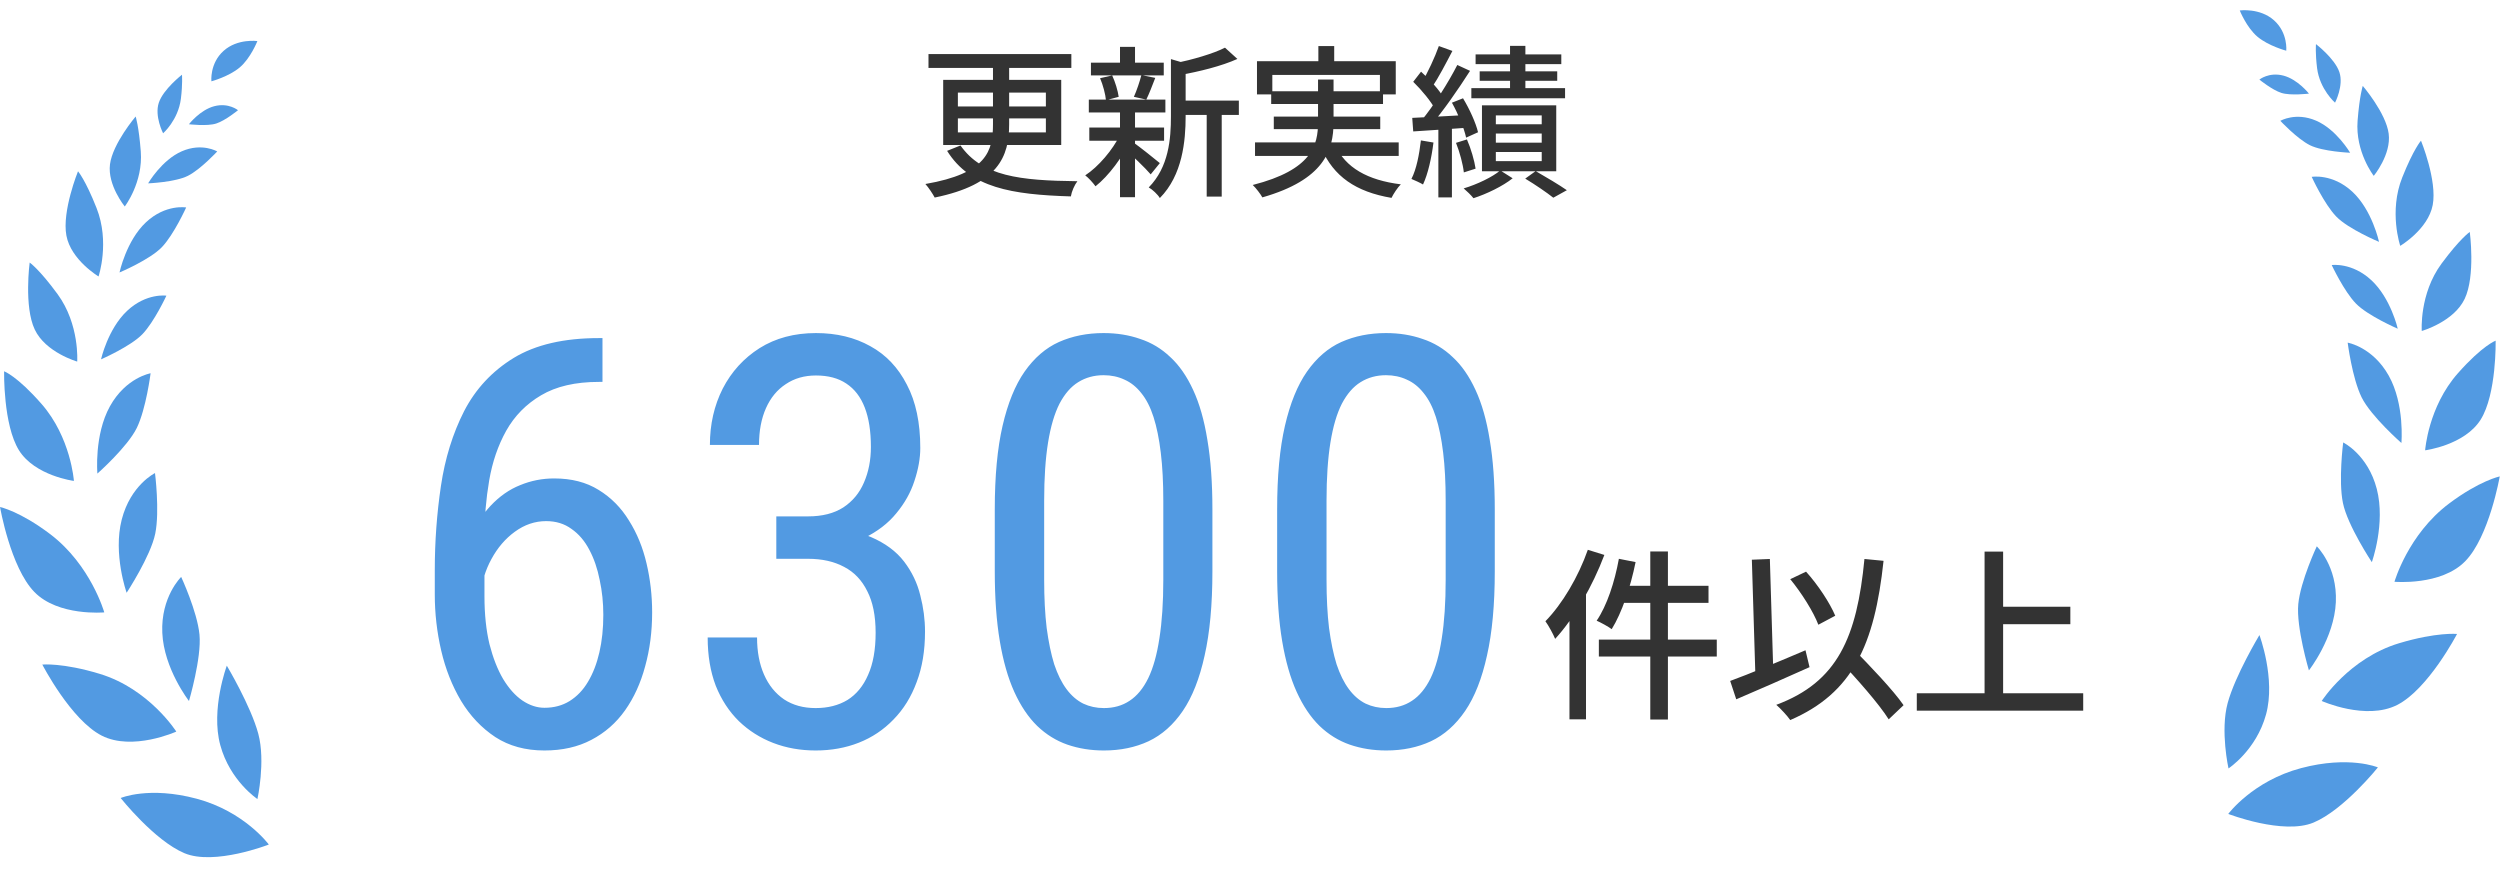 <svg width="245" height="87" viewBox="0 0 245 87" fill="none" xmlns="http://www.w3.org/2000/svg">
<g clip-path="url(#clip0_64_7)">
<path d="M218.372 79.761C218.372 79.761 220.773 76.532 225.503 75.277C230.236 74.022 233.035 75.205 233.035 75.205C233.035 75.205 229.7 79.368 226.728 80.611C223.761 81.85 218.372 79.766 218.372 79.766V79.761Z" fill="#529AE2"/>
<path d="M226.272 65.699C226.272 65.699 228.757 62.546 228.913 59.012C229.07 55.483 227.045 53.539 227.045 53.539C227.045 53.539 225.452 56.928 225.232 59.194C225.012 61.459 226.272 65.695 226.272 65.695V65.699Z" fill="#529AE2"/>
<path d="M227.531 68.692C227.531 68.692 230.211 64.507 235.114 63.036C238.783 61.933 240.791 62.127 240.791 62.127C240.791 62.127 237.971 67.542 234.916 69.089C231.86 70.636 227.527 68.696 227.527 68.696L227.531 68.692Z" fill="#529AE2"/>
<path d="M218.393 75.306C218.393 75.306 221.107 73.531 222.07 70.023C223.034 66.515 221.424 62.237 221.424 62.237C221.424 62.237 219.048 66.181 218.309 68.907C217.573 71.629 218.393 75.306 218.393 75.306Z" fill="#529AE2"/>
<path d="M232.439 55.094C232.439 55.094 233.804 51.303 232.925 47.917C232.046 44.532 229.632 43.361 229.632 43.361C229.632 43.361 229.154 47.085 229.607 49.291C230.059 51.502 232.439 55.09 232.439 55.09V55.094Z" fill="#529AE2"/>
<path d="M234.658 57.017C234.658 57.017 235.976 52.38 240.005 49.35C242.993 47.105 244.975 46.687 244.975 46.687C244.975 46.687 243.952 52.596 241.581 55.01C239.214 57.423 234.653 57.013 234.653 57.013L234.658 57.017Z" fill="#529AE2"/>
<path d="M235.338 43.411C235.338 43.411 235.676 39.633 234.096 36.814C232.515 33.994 230.072 33.58 230.072 33.58C230.072 33.58 230.515 37.063 231.437 38.935C232.363 40.808 235.338 43.411 235.338 43.411Z" fill="#529AE2"/>
<path d="M234.979 32.215C234.979 32.215 234.303 29.23 232.392 27.459C230.482 25.688 228.508 25.976 228.508 25.976C228.508 25.976 229.708 28.537 230.879 29.746C232.05 30.951 234.979 32.215 234.979 32.215Z" fill="#529AE2"/>
<path d="M237.663 44.126C237.663 44.126 237.963 39.869 240.871 36.581C243.285 33.85 244.574 33.385 244.574 33.385C244.574 33.385 244.675 38.631 243.099 41.133C241.518 43.635 237.667 44.13 237.667 44.13L237.663 44.126Z" fill="#529AE2"/>
<path d="M233.144 23.702C233.144 23.702 232.477 20.591 230.528 18.786C228.58 16.981 226.547 17.332 226.547 17.332C226.547 17.332 227.76 19.987 228.952 21.221C230.148 22.455 233.144 23.702 233.144 23.702Z" fill="#529AE2"/>
<path d="M235.224 24.091C235.224 24.091 234.083 20.735 235.423 17.383C236.526 14.619 237.257 13.786 237.257 13.786C237.257 13.786 238.859 17.696 238.407 20.088C237.955 22.481 235.22 24.095 235.22 24.095L235.224 24.091Z" fill="#529AE2"/>
<path d="M237.333 32.435C237.333 32.435 237.075 28.804 239.278 25.824C241.095 23.368 242.038 22.73 242.038 22.73C242.038 22.73 242.612 27.033 241.539 29.286C240.47 31.543 237.333 32.435 237.333 32.435Z" fill="#529AE2"/>
<path d="M230.313 14.969C230.313 14.969 228.977 12.687 226.978 11.825C224.978 10.962 223.474 11.842 223.474 11.842C223.474 11.842 225.114 13.6 226.373 14.23C227.633 14.86 230.308 14.969 230.308 14.969H230.313Z" fill="#529AE2"/>
<path d="M232.629 17.235C232.629 17.235 230.803 14.889 231.044 11.829C231.238 9.356 231.551 8.418 231.551 8.418C231.551 8.418 233.825 11.064 234.091 13.101C234.358 15.139 232.629 17.235 232.629 17.235Z" fill="#529AE2"/>
<path d="M226.276 9.175C226.276 9.175 225.185 7.776 223.77 7.408C222.354 7.04 221.419 7.801 221.419 7.801C221.419 7.801 222.671 8.816 223.571 9.103C224.471 9.395 226.276 9.175 226.276 9.175Z" fill="#529AE2"/>
<path d="M228.833 10.062C228.833 10.062 227.341 8.769 227.075 6.685C226.889 5.206 226.965 4.322 226.965 4.322C226.965 4.322 228.816 5.742 229.26 7.07C229.704 8.393 228.833 10.062 228.833 10.062Z" fill="#529AE2"/>
<path d="M224.053 4.973C224.053 4.973 224.239 3.228 222.852 1.989C221.462 0.751 219.496 1.025 219.496 1.025C219.496 1.025 220.16 2.695 221.233 3.6C222.307 4.504 224.049 4.969 224.049 4.969L224.053 4.973Z" fill="#529AE2"/>
</g>
<g clip-path="url(#clip1_64_7)">
<path d="M26.341 82.761C26.341 82.761 23.965 79.532 19.282 78.277C14.596 77.022 11.825 78.205 11.825 78.205C11.825 78.205 15.127 82.368 18.069 83.611C21.006 84.85 26.341 82.766 26.341 82.766V82.761Z" fill="#529AE2"/>
<path d="M25.228 78.306C25.228 78.306 22.542 76.531 21.588 73.023C20.634 69.515 22.228 65.237 22.228 65.237C22.228 65.237 24.58 69.181 25.312 71.907C26.04 74.629 25.228 78.306 25.228 78.306Z" fill="#529AE2"/>
<path d="M18.521 68.699C18.521 68.699 16.06 65.546 15.905 62.012C15.751 58.483 17.755 56.539 17.755 56.539C17.755 56.539 19.332 59.928 19.55 62.194C19.768 64.46 18.521 68.695 18.521 68.695V68.699Z" fill="#529AE2"/>
<path d="M17.274 71.692C17.274 71.692 14.621 67.507 9.767 66.036C6.134 64.933 4.147 65.127 4.147 65.127C4.147 65.127 6.938 70.542 9.963 72.089C12.989 73.636 17.278 71.696 17.278 71.696L17.274 71.692Z" fill="#529AE2"/>
<path d="M12.411 58.094C12.411 58.094 11.06 54.303 11.93 50.917C12.8 47.532 15.19 46.361 15.19 46.361C15.19 46.361 15.663 50.085 15.215 52.291C14.767 54.502 12.411 58.09 12.411 58.09V58.094Z" fill="#529AE2"/>
<path d="M10.219 60.017C10.219 60.017 8.913 55.38 4.925 52.35C1.967 50.105 0.004 49.687 0.004 49.687C0.004 49.687 1.021 55.596 3.364 58.01C5.708 60.423 10.223 60.013 10.223 60.013L10.219 60.017Z" fill="#529AE2"/>
<path d="M9.545 46.411C9.545 46.411 9.21 42.633 10.775 39.814C12.34 36.994 14.759 36.58 14.759 36.58C14.759 36.58 14.319 40.063 13.407 41.935C12.491 43.808 9.545 46.411 9.545 46.411Z" fill="#529AE2"/>
<path d="M9.901 35.215C9.901 35.215 10.57 32.23 12.461 30.459C14.353 28.688 16.307 28.976 16.307 28.976C16.307 28.976 15.119 31.537 13.96 32.746C12.8 33.951 9.901 35.215 9.901 35.215Z" fill="#529AE2"/>
<path d="M7.243 47.126C7.243 47.126 6.946 42.869 4.067 39.581C1.678 36.85 0.402 36.385 0.402 36.385C0.402 36.385 0.301 41.631 1.862 44.133C3.427 46.635 7.239 47.13 7.239 47.13L7.243 47.126Z" fill="#529AE2"/>
<path d="M11.712 26.702C11.712 26.702 12.374 23.591 14.303 21.786C16.232 19.981 18.244 20.332 18.244 20.332C18.244 20.332 17.044 22.987 15.864 24.221C14.679 25.455 11.712 26.702 11.712 26.702Z" fill="#529AE2"/>
<path d="M9.658 27.091C9.658 27.091 10.788 23.735 9.461 20.383C8.369 17.619 7.645 16.786 7.645 16.786C7.645 16.786 6.059 20.696 6.507 23.088C6.955 25.481 9.662 27.095 9.662 27.095L9.658 27.091Z" fill="#529AE2"/>
<path d="M7.566 35.435C7.566 35.435 7.821 31.804 5.641 28.824C3.841 26.368 2.908 25.73 2.908 25.73C2.908 25.73 2.339 30.033 3.402 32.286C4.461 34.543 7.566 35.435 7.566 35.435Z" fill="#529AE2"/>
<path d="M14.516 17.969C14.516 17.969 15.838 15.687 17.818 14.825C19.797 13.962 21.287 14.842 21.287 14.842C21.287 14.842 19.663 16.6 18.416 17.23C17.169 17.86 14.52 17.969 14.52 17.969H14.516Z" fill="#529AE2"/>
<path d="M12.227 20.235C12.227 20.235 14.035 17.889 13.796 14.829C13.604 12.356 13.294 11.418 13.294 11.418C13.294 11.418 11.043 14.064 10.779 16.101C10.516 18.139 12.227 20.235 12.227 20.235Z" fill="#529AE2"/>
<path d="M18.516 12.175C18.516 12.175 19.596 10.776 20.998 10.408C22.4 10.04 23.324 10.801 23.324 10.801C23.324 10.801 22.086 11.816 21.195 12.103C20.303 12.395 18.516 12.175 18.516 12.175Z" fill="#529AE2"/>
<path d="M15.985 13.062C15.985 13.062 17.462 11.769 17.726 9.685C17.91 8.206 17.834 7.322 17.834 7.322C17.834 7.322 16.002 8.742 15.562 10.07C15.123 11.393 15.985 13.062 15.985 13.062Z" fill="#529AE2"/>
<path d="M20.718 7.973C20.718 7.973 20.533 6.228 21.906 4.989C23.278 3.751 25.224 4.025 25.224 4.025C25.224 4.025 24.567 5.695 23.504 6.6C22.442 7.504 20.718 7.969 20.718 7.969V7.973Z" fill="#529AE2"/>
</g>
<path d="M58.688 33.133H59.043V37.426H58.688C56.391 37.426 54.504 37.863 53.027 38.738C51.569 39.595 50.43 40.753 49.609 42.211C48.807 43.651 48.251 45.273 47.941 47.078C47.632 48.883 47.477 50.715 47.477 52.574V58.426C47.477 60.194 47.641 61.762 47.969 63.129C48.315 64.478 48.762 65.617 49.309 66.547C49.874 67.477 50.503 68.178 51.195 68.652C51.906 69.126 52.626 69.363 53.355 69.363C54.285 69.363 55.105 69.144 55.816 68.707C56.546 68.251 57.147 67.622 57.621 66.82C58.113 66 58.487 65.034 58.742 63.922C58.997 62.81 59.125 61.589 59.125 60.258C59.125 59.073 59.007 57.934 58.77 56.84C58.551 55.728 58.214 54.743 57.758 53.887C57.302 53.012 56.719 52.328 56.008 51.836C55.315 51.325 54.486 51.07 53.52 51.07C52.426 51.07 51.405 51.417 50.457 52.109C49.527 52.784 48.762 53.677 48.16 54.789C47.559 55.883 47.203 57.077 47.094 58.371L44.605 58.344C44.861 56.302 45.289 54.561 45.891 53.121C46.492 51.663 47.221 50.478 48.078 49.566C48.953 48.637 49.919 47.962 50.977 47.543C52.034 47.105 53.146 46.887 54.312 46.887C56.008 46.887 57.457 47.26 58.66 48.008C59.882 48.755 60.875 49.758 61.641 51.016C62.425 52.255 62.999 53.659 63.363 55.227C63.728 56.776 63.91 58.371 63.91 60.012C63.91 61.889 63.682 63.648 63.227 65.289C62.789 66.93 62.133 68.37 61.258 69.609C60.383 70.849 59.28 71.815 57.949 72.508C56.637 73.201 55.105 73.547 53.355 73.547C51.496 73.547 49.892 73.109 48.543 72.234C47.194 71.341 46.073 70.156 45.18 68.68C44.305 67.203 43.658 65.562 43.238 63.758C42.819 61.953 42.609 60.121 42.609 58.262V55.883C42.609 53.075 42.81 50.323 43.211 47.625C43.612 44.927 44.368 42.484 45.48 40.297C46.611 38.109 48.233 36.368 50.348 35.074C52.48 33.78 55.26 33.133 58.688 33.133ZM76.078 50.605H79.195C80.581 50.605 81.729 50.314 82.641 49.73C83.552 49.129 84.227 48.318 84.664 47.297C85.12 46.258 85.348 45.091 85.348 43.797C85.348 42.266 85.147 40.98 84.746 39.941C84.345 38.902 83.743 38.118 82.941 37.59C82.158 37.061 81.164 36.797 79.961 36.797C78.831 36.797 77.846 37.079 77.008 37.645C76.169 38.191 75.522 38.975 75.066 39.996C74.611 41.017 74.383 42.22 74.383 43.605H69.57C69.57 41.582 69.99 39.741 70.828 38.082C71.685 36.423 72.888 35.102 74.438 34.117C76.005 33.133 77.846 32.641 79.961 32.641C81.984 32.641 83.762 33.069 85.293 33.926C86.824 34.764 88.018 36.022 88.875 37.699C89.75 39.358 90.188 41.427 90.188 43.906C90.188 44.909 89.996 45.984 89.613 47.133C89.249 48.263 88.656 49.32 87.836 50.305C87.034 51.289 85.977 52.1 84.664 52.738C83.37 53.358 81.784 53.668 79.906 53.668H76.078V50.605ZM76.078 54.762V51.727H79.906C82.13 51.727 83.944 52.027 85.348 52.629C86.751 53.23 87.836 54.033 88.602 55.035C89.367 56.038 89.896 57.141 90.188 58.344C90.497 59.529 90.652 60.714 90.652 61.898C90.652 63.758 90.379 65.408 89.832 66.848C89.303 68.288 88.547 69.509 87.562 70.512C86.596 71.514 85.466 72.271 84.172 72.781C82.878 73.292 81.465 73.547 79.934 73.547C78.439 73.547 77.053 73.301 75.777 72.809C74.501 72.316 73.38 71.606 72.414 70.676C71.448 69.728 70.691 68.57 70.144 67.203C69.616 65.818 69.352 64.241 69.352 62.473H74.191C74.191 63.858 74.419 65.07 74.875 66.109C75.331 67.148 75.987 67.96 76.844 68.543C77.701 69.108 78.731 69.391 79.934 69.391C81.137 69.391 82.176 69.126 83.051 68.598C83.926 68.051 84.6 67.231 85.074 66.137C85.566 65.043 85.812 63.667 85.812 62.008C85.812 60.349 85.539 58.991 84.992 57.934C84.463 56.858 83.707 56.065 82.723 55.555C81.738 55.026 80.562 54.762 79.195 54.762H76.078ZM118.816 49.922V55.992C118.816 59.255 118.561 62.008 118.051 64.25C117.559 66.492 116.848 68.297 115.918 69.664C114.988 71.031 113.867 72.025 112.555 72.644C111.26 73.246 109.802 73.547 108.18 73.547C106.904 73.547 105.71 73.356 104.598 72.973C103.504 72.59 102.52 71.979 101.645 71.141C100.77 70.284 100.022 69.172 99.402 67.805C98.783 66.438 98.309 64.779 97.981 62.828C97.652 60.878 97.488 58.599 97.488 55.992V49.922C97.488 46.659 97.743 43.925 98.254 41.719C98.764 39.513 99.484 37.745 100.414 36.414C101.362 35.065 102.483 34.099 103.777 33.516C105.09 32.932 106.548 32.641 108.152 32.641C109.447 32.641 110.641 32.832 111.734 33.215C112.846 33.579 113.831 34.172 114.688 34.992C115.562 35.794 116.31 36.87 116.93 38.219C117.549 39.55 118.014 41.181 118.324 43.113C118.652 45.046 118.816 47.315 118.816 49.922ZM114.004 56.812V49.074C114.004 47.288 113.922 45.72 113.758 44.371C113.594 43.004 113.357 41.837 113.047 40.871C112.737 39.905 112.336 39.121 111.844 38.52C111.37 37.918 110.823 37.48 110.203 37.207C109.583 36.915 108.9 36.77 108.152 36.77C107.223 36.77 106.393 36.997 105.664 37.453C104.953 37.891 104.342 38.592 103.832 39.559C103.34 40.525 102.966 41.792 102.711 43.359C102.456 44.927 102.328 46.832 102.328 49.074V56.812C102.328 58.599 102.41 60.176 102.574 61.543C102.757 62.91 103.003 64.095 103.312 65.098C103.641 66.082 104.042 66.893 104.516 67.531C104.99 68.169 105.536 68.643 106.156 68.953C106.776 69.245 107.451 69.391 108.18 69.391C109.146 69.391 109.984 69.154 110.695 68.68C111.424 68.206 112.035 67.467 112.527 66.465C113.02 65.444 113.384 64.141 113.621 62.555C113.876 60.95 114.004 59.036 114.004 56.812ZM146.488 49.922V55.992C146.488 59.255 146.233 62.008 145.723 64.25C145.23 66.492 144.52 68.297 143.59 69.664C142.66 71.031 141.539 72.025 140.227 72.644C138.932 73.246 137.474 73.547 135.852 73.547C134.576 73.547 133.382 73.356 132.27 72.973C131.176 72.59 130.191 71.979 129.316 71.141C128.441 70.284 127.694 69.172 127.074 67.805C126.454 66.438 125.98 64.779 125.652 62.828C125.324 60.878 125.16 58.599 125.16 55.992V49.922C125.16 46.659 125.415 43.925 125.926 41.719C126.436 39.513 127.156 37.745 128.086 36.414C129.034 35.065 130.155 34.099 131.449 33.516C132.762 32.932 134.22 32.641 135.824 32.641C137.118 32.641 138.312 32.832 139.406 33.215C140.518 33.579 141.503 34.172 142.359 34.992C143.234 35.794 143.982 36.87 144.602 38.219C145.221 39.55 145.686 41.181 145.996 43.113C146.324 45.046 146.488 47.315 146.488 49.922ZM141.676 56.812V49.074C141.676 47.288 141.594 45.72 141.43 44.371C141.266 43.004 141.029 41.837 140.719 40.871C140.409 39.905 140.008 39.121 139.516 38.52C139.042 37.918 138.495 37.48 137.875 37.207C137.255 36.915 136.572 36.77 135.824 36.77C134.895 36.77 134.065 36.997 133.336 37.453C132.625 37.891 132.014 38.592 131.504 39.559C131.012 40.525 130.638 41.792 130.383 43.359C130.128 44.927 130 46.832 130 49.074V56.812C130 58.599 130.082 60.176 130.246 61.543C130.428 62.91 130.674 64.095 130.984 65.098C131.312 66.082 131.714 66.893 132.188 67.531C132.661 68.169 133.208 68.643 133.828 68.953C134.448 69.245 135.122 69.391 135.852 69.391C136.818 69.391 137.656 69.154 138.367 68.68C139.096 68.206 139.707 67.467 140.199 66.465C140.691 65.444 141.056 64.141 141.293 62.555C141.548 60.95 141.676 59.036 141.676 56.812Z" fill="#529AE2"/>
<path d="M161.728 54.042H163.456V70.512H161.728V54.042ZM158.65 54.762L160.288 55.086C159.784 57.57 158.938 60.054 157.948 61.656C157.606 61.404 156.886 61.008 156.472 60.828C157.48 59.352 158.236 57.048 158.65 54.762ZM159.046 57.408H167.434V59.082H158.632L159.046 57.408ZM156.688 62.682H168.244V64.338H156.688V62.682ZM155.608 53.88L157.228 54.384C156.076 57.426 154.294 60.558 152.404 62.61C152.242 62.196 151.756 61.296 151.45 60.882C153.106 59.19 154.672 56.544 155.608 53.88ZM153.808 58.668L155.428 57.048V57.066V70.494H153.808V58.668ZM175.444 56.76L176.992 56.022C178.18 57.336 179.332 59.1 179.854 60.342L178.198 61.224C177.73 59.982 176.56 58.11 175.444 56.76ZM169.558 66.732C171.394 66.066 174.274 64.86 176.938 63.726L177.334 65.382C174.868 66.498 172.168 67.668 170.152 68.532L169.558 66.732ZM180.25 64.698L181.564 63.528C183.238 65.238 185.506 67.596 186.55 69.108L185.092 70.494C184.12 68.946 181.942 66.498 180.25 64.698ZM182.716 54.78L184.588 54.96C183.706 63.204 181.564 67.92 175.444 70.566C175.192 70.188 174.49 69.432 174.076 69.072C180.088 66.84 181.978 62.448 182.716 54.78ZM171.682 54.852L173.446 54.78L173.806 66.588L172.042 66.66L171.682 54.852ZM195.46 59.46H202.894V61.17H195.46V59.46ZM187.846 67.938H204.154V69.648H187.846V67.938ZM194.488 54.06H196.306V68.874H194.488V54.06Z" fill="#333333"/>
<path d="M90.992 5.296H104.992V6.656H90.992V5.296ZM97.312 5.872H98.896V12.192C98.896 15.344 97.84 18.08 91.6 19.36C91.424 19.024 91.008 18.384 90.688 18.032C96.72 16.992 97.312 14.784 97.312 12.176V5.872ZM93.872 11.6V12.976H102.496V11.6H93.872ZM93.872 9.072V10.432H102.496V9.072H93.872ZM92.432 7.824H104V14.208H92.432V7.824ZM94.128 14.256C96.256 17.28 99.936 17.696 105.584 17.76C105.312 18.112 105.024 18.752 104.944 19.248C99.168 19.072 95.088 18.416 92.816 14.784L94.128 14.256ZM115.44 9.856H121.408V11.264H115.44V9.856ZM106.912 6.144H114.048V7.392H106.912V6.144ZM106.752 12.496H114.08V13.792H106.752V12.496ZM106.704 9.76H114.208V11.024H106.704V9.76ZM118.256 10.448H119.728V19.264H118.256V10.448ZM109.76 4.592H111.232V6.736H109.76V4.592ZM109.76 10.864H111.232V19.328H109.76V10.864ZM114.752 5.792L116.544 6.32C116.528 6.448 116.432 6.528 116.192 6.56V11.408C116.192 13.792 115.888 17.168 113.664 19.408C113.472 19.072 112.928 18.56 112.576 18.368C114.544 16.368 114.752 13.616 114.752 11.376V5.792ZM120.048 4.672L121.264 5.776C119.712 6.48 117.488 7.024 115.6 7.36C115.52 7.04 115.296 6.512 115.12 6.208C116.88 5.84 118.896 5.264 120.048 4.672ZM111.104 13.984C111.6 14.32 113.264 15.648 113.664 15.984L112.768 17.088C112.256 16.48 110.88 15.168 110.288 14.656L111.104 13.984ZM107.808 7.664L108.992 7.392C109.296 8.032 109.552 8.912 109.632 9.488L108.384 9.824C108.336 9.248 108.096 8.336 107.808 7.664ZM111.856 7.36L113.216 7.632C112.912 8.416 112.608 9.216 112.336 9.76L111.12 9.488C111.392 8.896 111.696 7.984 111.856 7.36ZM109.776 13.2L110.848 13.616C110.048 15.376 108.64 17.248 107.36 18.256C107.12 17.92 106.672 17.424 106.352 17.184C107.632 16.352 109.04 14.704 109.776 13.2ZM129.2 4.512H130.752V6.944H129.2V4.512ZM123.184 6H136.784V9.248H135.232V7.344H124.688V9.248H123.184V6ZM124.576 8.944H135.536V10.192H124.576V8.944ZM122.992 13.952H137.072V15.28H122.992V13.952ZM124.832 11.424H135.264V12.656H124.832V11.424ZM130.864 14.24C131.84 16.416 134.016 17.664 137.28 18.064C136.96 18.384 136.56 18.992 136.368 19.392C132.864 18.8 130.688 17.28 129.504 14.544L130.864 14.24ZM129.168 7.792H130.688V11.984C130.688 14.752 129.744 17.616 123.712 19.344C123.536 19.024 123.104 18.448 122.768 18.128C128.592 16.64 129.168 14.208 129.168 11.968V7.792ZM147.984 4.496H149.488V9.472H147.984V4.496ZM144.608 5.328H153.008V6.288H144.608V5.328ZM145.008 6.992H152.608V7.92H145.008V6.992ZM144.192 8.64H153.376V9.632H144.192V8.64ZM146.592 13.088V13.984H151.088V13.088H146.592ZM146.592 14.896V15.792H151.088V14.896H146.592ZM146.592 11.312V12.176H151.088V11.312H146.592ZM145.232 10.32H152.512V16.784H145.232V10.32ZM149.472 17.504L150.496 16.768C151.552 17.376 152.816 18.128 153.552 18.64L152.224 19.376C151.6 18.88 150.48 18.112 149.472 17.504ZM147.024 16.704L148.24 17.472C147.28 18.24 145.696 19.008 144.4 19.424C144.176 19.136 143.744 18.72 143.44 18.464C144.736 18.08 146.272 17.344 147.024 16.704ZM141.008 4.512L142.336 4.992C141.712 6.192 140.96 7.632 140.352 8.528L139.328 8.096C139.904 7.152 140.624 5.6 141.008 4.512ZM142.816 6.368L144.064 6.944C142.928 8.72 141.376 10.976 140.16 12.352L139.264 11.856C140.464 10.432 141.952 8.064 142.816 6.368ZM138.496 8.016L139.264 7.024C140.112 7.792 141.088 8.848 141.488 9.6L140.656 10.736C140.272 9.968 139.328 8.832 138.496 8.016ZM142.288 10.064L143.376 9.632C144.016 10.688 144.64 12.064 144.848 12.96L143.68 13.488C143.488 12.576 142.896 11.152 142.288 10.064ZM138.4 11.552C139.808 11.488 141.84 11.376 143.84 11.264L143.856 12.512C141.936 12.656 139.984 12.784 138.496 12.88L138.4 11.552ZM142.688 14L143.76 13.664C144.16 14.576 144.496 15.76 144.608 16.528L143.456 16.896C143.376 16.128 143.056 14.912 142.688 14ZM139.248 13.76L140.48 13.968C140.288 15.504 139.936 17.056 139.456 18.08C139.2 17.92 138.624 17.664 138.32 17.536C138.816 16.576 139.088 15.136 139.248 13.76ZM140.96 12.192H142.288V19.344H140.96V12.192Z" fill="#333333"/>
<defs>
<clipPath id="clip0_64_7">
<rect width="26.979" height="80" fill="white" transform="translate(218 1)"/>
</clipPath>
<clipPath id="clip1_64_7">
<rect width="26.341" height="80" fill="white" transform="translate(0 4)"/>
</clipPath>
</defs>
</svg>
